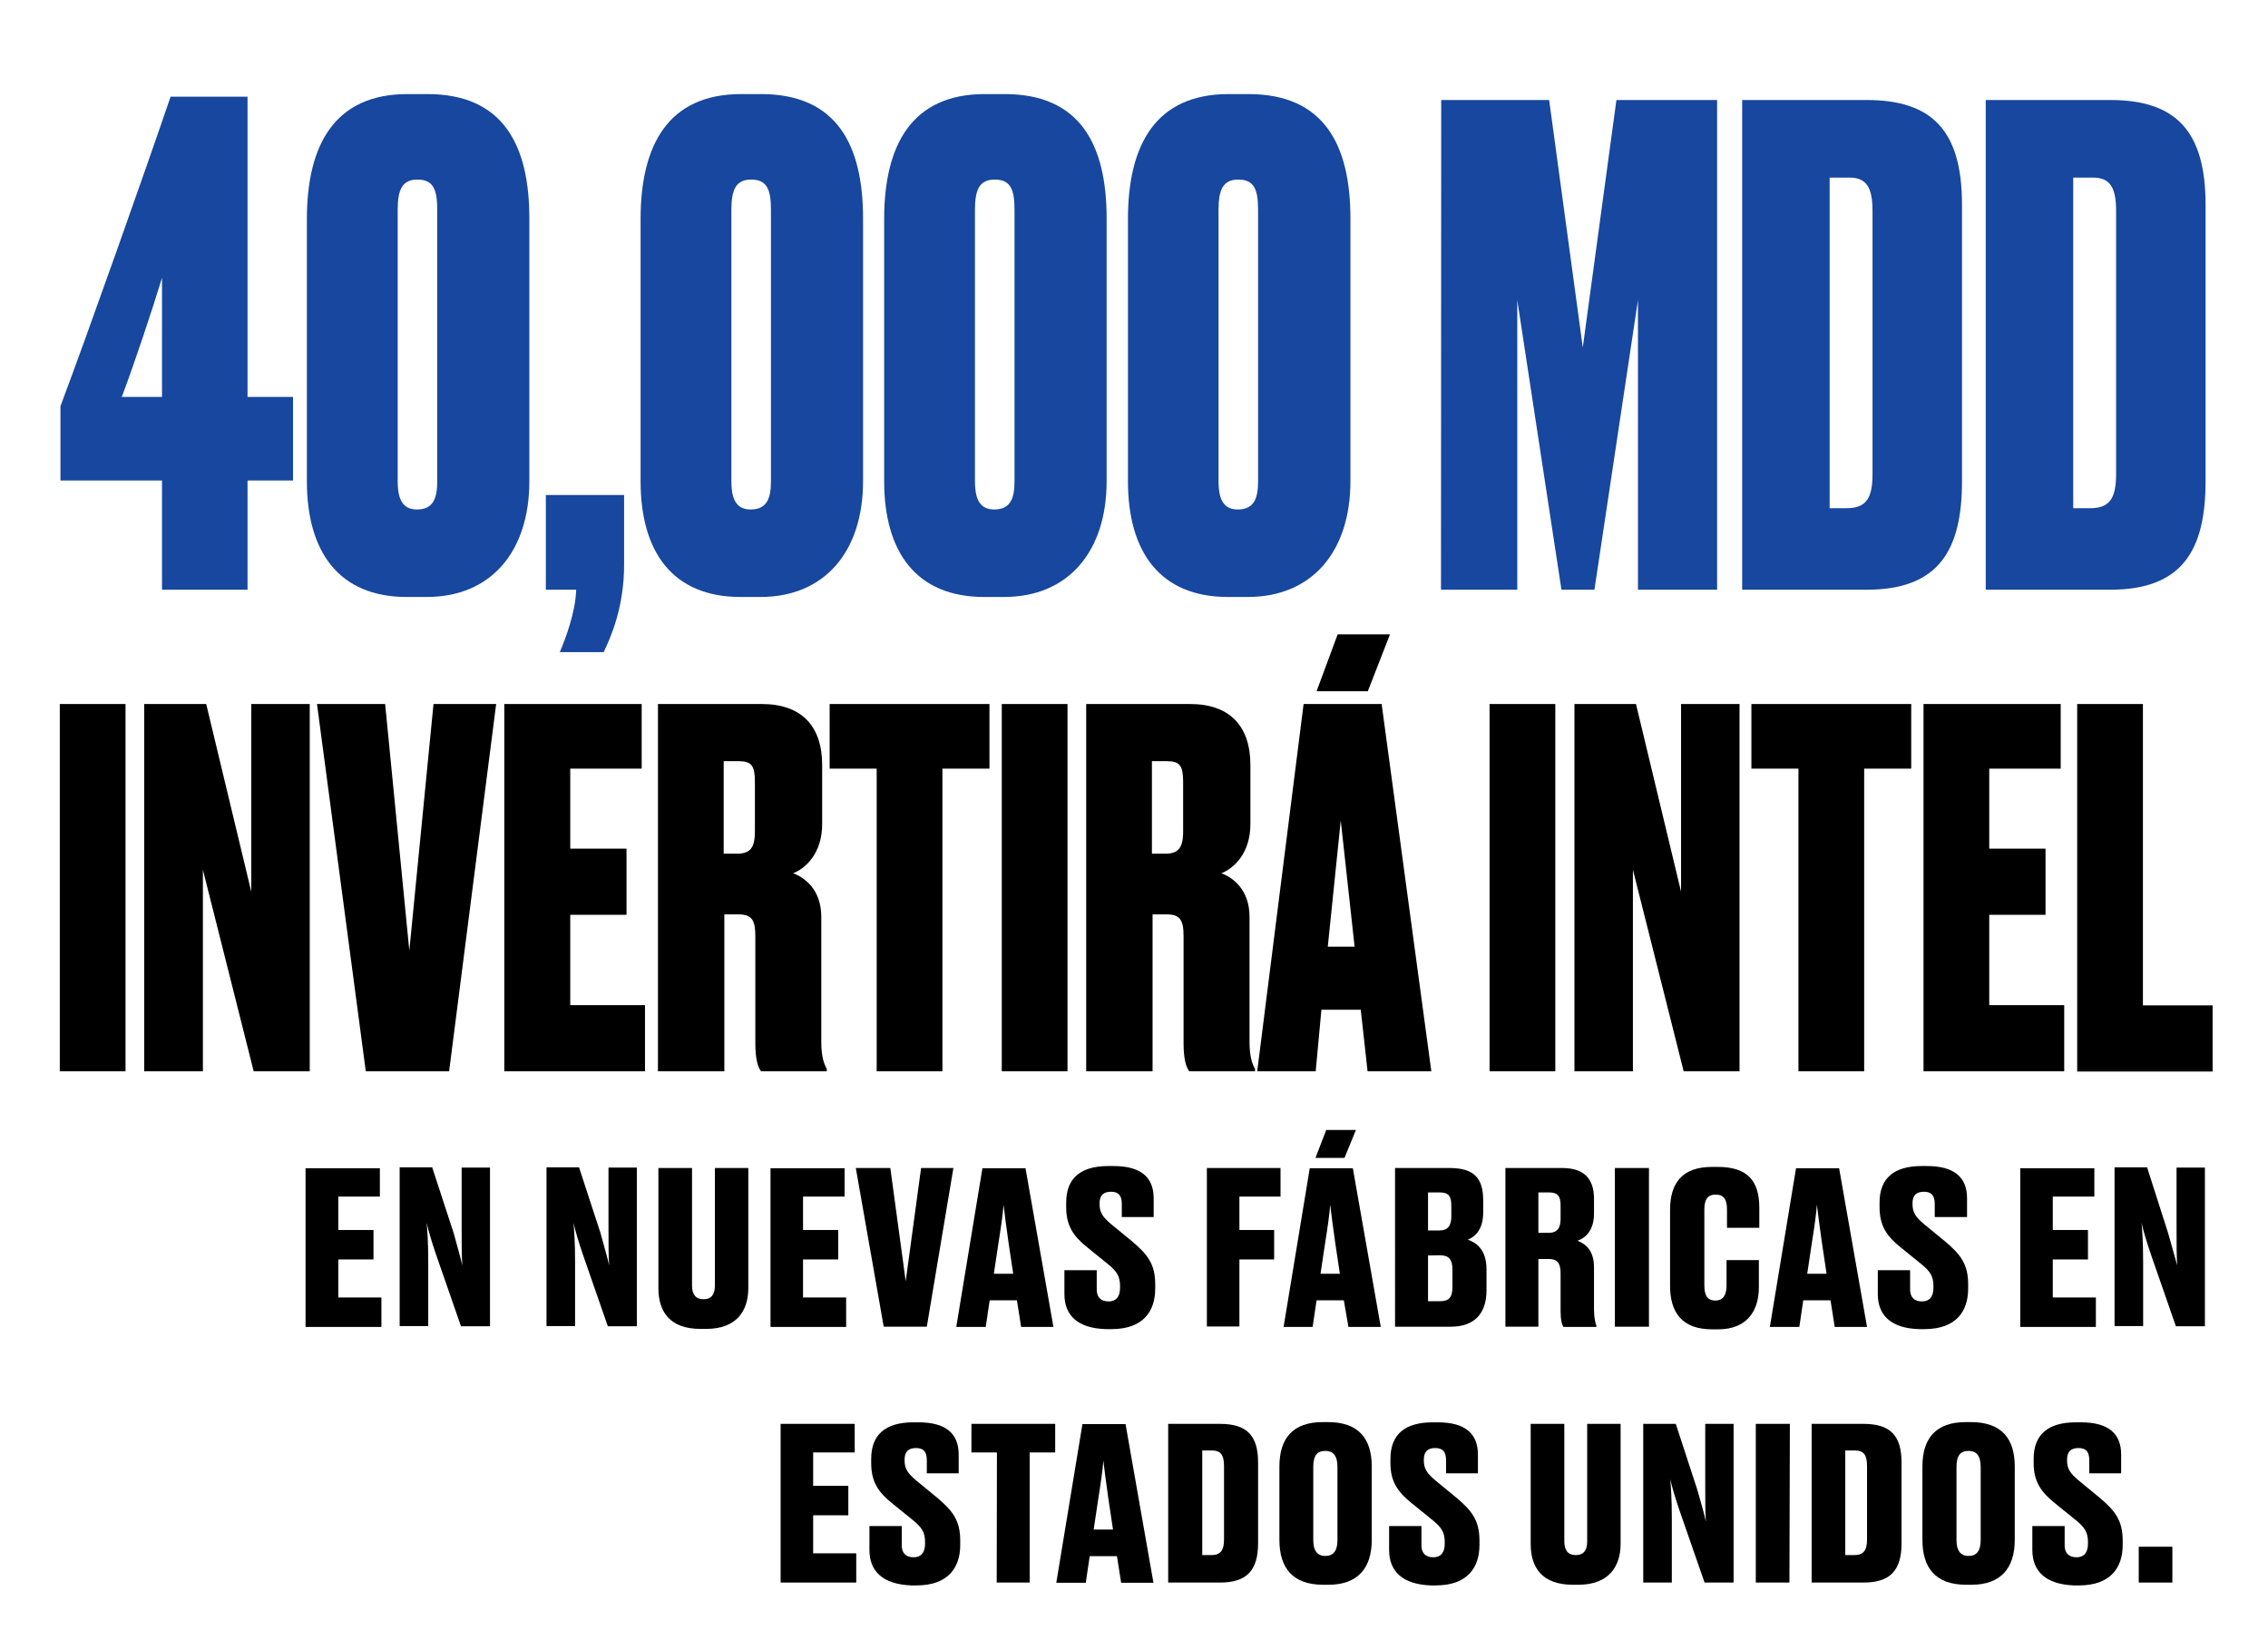 <?xml version="1.0" encoding="utf-8"?>
<!-- Generator: Adobe Illustrator 27.8.1, SVG Export Plug-In . SVG Version: 6.00 Build 0)  -->
<svg version="1.1" id="Capa_1" xmlns="http://www.w3.org/2000/svg" xmlns:xlink="http://www.w3.org/1999/xlink" x="0px" y="0px"
	 width="1031.7px" height="741.5px" viewBox="0 0 1031.7 741.5" style="enable-background:new 0 0 1031.7 741.5;"
	 xml:space="preserve">
<style type="text/css">
	.st0{fill:#17479E;}
</style>
<g>
	<g>
		<path d="M172.8,531.4v13h-18.9v15.2h16V573h-16v17.3h19.6v13.4H139v-72.2H172.8z"/>
		<path d="M210.3,575.7c-0.3-4.6-0.3-8.3-0.3-17.6v-26.9h12.9v72.2h-13.2l-11.4-32.8c-2-5.9-3.4-10.6-4.2-14.2
			c0.3,3.7,0.7,8.8,0.7,17.6v29.3h-13v-72.2h14.8l9.8,30C208.2,567.9,209.5,572,210.3,575.7z"/>
		<path d="M277.1,575.7c-0.3-4.6-0.3-8.3-0.3-17.6v-26.9h12.9v72.2h-13.2l-11.4-32.8c-2-5.9-3.4-10.6-4.2-14.2
			c0.3,3.7,0.7,8.8,0.7,17.6v29.3h-13v-72.2h14.8l9.8,30C275,567.9,276.3,572,277.1,575.7z"/>
		<path d="M318.7,604.6c-14,0-19.2-7.8-19.2-18.6v-54.6h15.3v53.5c0,3.9,1.6,6.2,5.2,6.2c3.7,0,5.2-2.3,5.2-6.2v-53.5h15.2V586
			c0,10.6-5.5,18.6-19.2,18.6H318.7z"/>
		<path d="M384.2,531.4v13h-18.9v15.2h16V573h-16v17.3h19.6v13.4h-34.4v-72.2H384.2z"/>
		<path d="M389.3,531.4h15.7l7,51.5l7-51.5h14.7l-12.1,72.2H402L389.3,531.4z"/>
		<path d="M462.6,591.6h-12.4l-1.8,12.1h-13.4l11.9-72.2h19.6l12.7,72.2h-14.7L462.6,591.6z M452.1,579.5h8.8l-2.1-14
			c-1.1-7.7-1.8-13.2-2.3-17.4c-0.3,4.2-1.1,9.9-2.3,17.4L452.1,579.5z"/>
		<path d="M484.2,588.8v-10.9h14.7v8.8c0,3.4,1.8,5.4,5.4,5.4c3.4,0,5.2-2.1,5.2-6.2V585c0-4.4-1.6-6.7-5.4-9.8l-9.5-7.7
			c-6.4-5.1-9.6-9.9-9.6-18.3v-2.1c0-10.9,6.4-16.6,19.2-16.6h2.3c12.6,0,18.3,5.2,18.3,14.7v8.5h-14.5v-6c0-3.9-1.6-5.5-4.9-5.5
			c-3.4,0-5.2,1.6-5.2,5.2v0.5c0,3.9,1.6,5.9,5.2,9l9.5,7.8c7,5.9,10.6,10.3,10.6,19.6v2c0,10.3-5.5,18.4-19.9,18.4h-2.3
			C490.2,604.4,484.2,598.4,484.2,588.8z"/>
		<path d="M548.9,531.4h33.6v13h-18.7v15.2h15.8V573h-15.8v30.5h-14.8V531.4z"/>
		<path d="M611.3,591.6h-12.4l-1.8,12.1h-13.2l11.9-72.2h19.6l12.7,72.2h-14.7L611.3,591.6z M603.3,514.1h13.5l-5.2,12.7h-13.2
			L603.3,514.1z M600.7,579.5h8.8l-2.1-14c-1.1-7.7-1.8-13.2-2.3-17.4c-0.3,4.2-1.1,9.9-2.3,17.4L600.7,579.5z"/>
		<path d="M634.6,531.4h24.8c10.9,0,15.3,4.4,15.3,14.7v5.5c0,8-3.9,11.2-7,12.4c3.6,1.3,8.5,4.2,8.5,13.5v9.6
			c0,10.4-5.4,16.5-16.3,16.5h-25.3L634.6,531.4L634.6,531.4z M649.6,542.5v17.3h5.2c3.7,0,5.4-2,5.4-6.4v-4.9c0-4.4-1.3-6-5.4-6
			H649.6z M649.6,571.2V592h5.4c4.2,0,5.7-1.8,5.7-6.4v-8c0-4.6-1.6-6.5-5.7-6.5L649.6,571.2L649.6,571.2z"/>
		<path d="M699.8,603.6h-15v-72.2h25.8c9.5,0,14.5,4.4,14.5,14v6.7c0,7.3-3.4,10.9-7.5,12.4c4.2,1.6,7.5,4.9,7.5,12.1v19.1
			c0,3.4,0.5,5.9,1.1,7.5v0.5h-15c-0.7-1.1-1.3-3.1-1.3-7.3v-17.1c0-4.6-1.5-6.5-5.2-6.5h-4.9V603.6z M699.8,560.9h4.7
			c3.7,0,5.4-2.1,5.4-6.2v-6.2c0-4.4-1.3-6-5.4-6h-4.7V560.9z"/>
		<path d="M750.1,603.6h-15.5v-72.2h15.5V603.6z"/>
		<path d="M785.4,584.7v-11.4h14.7v12.4c0,10.1-4.9,19.1-18.6,19.1h-2.6c-13.9,0-19.2-7.8-19.2-19.9v-34.4
			c0-12.1,5.4-19.6,19.1-19.6h2.6c13.7,0,18.9,6.5,18.9,18.6v9.1h-14.7v-8.3c0-4.4-1.3-6.8-5.2-6.8c-3.7,0-5.1,2.4-5.1,6.8v34.4
			c0,4.6,1.3,7,5.1,7C784.1,591.6,785.4,588.9,785.4,584.7z"/>
		<path d="M832.7,591.6h-12.4l-1.8,12.1h-13.4l11.9-72.2h19.6l12.7,72.2h-14.7L832.7,591.6z M822.1,579.5h8.8l-2.1-14
			c-1.1-7.7-1.8-13.2-2.3-17.4c-0.3,4.2-1.1,9.9-2.3,17.4L822.1,579.5z"/>
		<path d="M854.2,588.8v-10.9h14.7v8.8c0,3.4,1.8,5.4,5.4,5.4c3.4,0,5.2-2.1,5.2-6.2V585c0-4.4-1.6-6.7-5.4-9.8l-9.5-7.7
			c-6.4-5.1-9.6-9.9-9.6-18.3v-2.1c0-10.9,6.4-16.6,19.2-16.6h2.3c12.6,0,18.3,5.2,18.3,14.7v8.5h-14.7v-6c0-3.9-1.6-5.5-4.9-5.5
			c-3.4,0-5.2,1.6-5.2,5.2v0.5c0,3.9,1.6,5.9,5.2,9l9.5,7.8c7,5.9,10.6,10.3,10.6,19.6v2c0,10.3-5.5,18.4-19.9,18.4h-2.3
			C860.3,604.4,854.2,598.4,854.2,588.8z"/>
		<path d="M952.7,531.4v13h-18.9v15.2h16V573h-16v17.3h19.6v13.4H919v-72.2H952.7z"/>
		<path d="M990.4,575.7c-0.3-4.6-0.3-8.3-0.3-17.6v-26.9h12.9v72.2h-13.2l-11.4-32.8c-2-5.9-3.4-10.6-4.2-14.2
			c0.3,3.7,0.7,8.8,0.7,17.6v29.3h-13v-72.2h14.8l9.6,30C988.2,567.9,989.4,572,990.4,575.7z"/>
		<path d="M388.8,647.8v13h-18.9V676h16v13.4h-16v17.3h19.6V720h-34.4v-72.2H388.8z"/>
		<path d="M395.5,705.2v-10.9h14.7v8.8c0,3.4,1.8,5.4,5.4,5.4c3.4,0,5.2-2.1,5.2-6.2v-0.8c0-4.4-1.6-6.7-5.4-9.8l-9.5-7.7
			c-6.4-5.1-9.6-9.9-9.6-18.3v-2c0-10.9,6.4-16.6,19.2-16.6h2.3c12.6,0,18.3,5.2,18.3,14.7v8.5h-14.5v-6c0-3.9-1.6-5.5-4.9-5.5
			c-3.4,0-5.2,1.6-5.2,5.2v0.5c0,3.9,1.6,5.9,5.2,9l9.5,7.8c7,5.9,10.6,10.3,10.6,19.6v2c0,10.3-5.5,18.4-19.9,18.4h-2.3
			C401.5,720.8,395.5,714.8,395.5,705.2z"/>
		<path d="M453.5,660.8h-11.6v-13h38.1v13h-11.6V720h-15L453.5,660.8L453.5,660.8z"/>
		<path d="M508.1,708h-12.4l-1.8,12.1h-13.4l11.9-72.2H512l12.7,72.2h-14.7L508.1,708z M497.5,695.9h8.8l-2.1-14
			c-1.1-7.7-1.8-13.2-2.3-17.4c-0.3,4.2-1.1,9.9-2.3,17.4L497.5,695.9z"/>
		<path d="M531.4,647.8h23.5c12.1,0,17.4,5.1,17.4,17.6v36.7c0,12.6-5.4,17.9-17.3,17.9h-23.6L531.4,647.8L531.4,647.8z
			 M546.9,707.5h4.2c4.2,0,5.7-2.3,5.7-7v-33.6c0-4.9-1.5-7-5.5-7h-4.4L546.9,707.5L546.9,707.5z"/>
		<path d="M624,700.6c0,12.9-6.4,20.4-19.7,20.4h-2.4c-13.9,0-19.9-7.7-19.9-20.4v-33.4c0-12.7,6-20.2,19.7-20.2h2.4
			c13.9,0,19.9,7.5,19.9,20.2V700.6z M608.4,667.4c0-5.2-2-7.3-5.5-7.3c-3.7,0-5.5,2.1-5.5,7.3v33.3c0,4.7,1.8,7.2,5.5,7.2
			c3.7,0,5.5-2.4,5.5-7.2V667.4z"/>
		<path d="M631.9,705.2v-10.9h14.7v8.8c0,3.4,1.8,5.4,5.4,5.4c3.4,0,5.2-2.1,5.2-6.2v-0.8c0-4.4-1.6-6.7-5.4-9.8l-9.5-7.7
			c-6.4-5.1-9.8-9.9-9.8-18.3v-2c0-10.9,6.4-16.6,19.2-16.6h2.3c12.6,0,18.3,5.2,18.3,14.7v8.5h-14.5v-6c0-3.9-1.6-5.5-4.9-5.5
			c-3.4,0-5.2,1.6-5.2,5.2v0.5c0,3.9,1.6,5.9,5.2,9l9.5,7.8c7,5.9,10.6,10.3,10.6,19.6v2c0,10.3-5.5,18.4-19.9,18.4h-2.3
			C637.9,720.8,631.9,714.8,631.9,705.2z"/>
		<path d="M715.5,721c-14,0-19.2-7.8-19.2-18.6v-54.6h15.3v53.5c0,3.9,1.6,6.2,5.2,6.2c3.7,0,5.2-2.3,5.2-6.2v-53.5h15.2v54.6
			c0,10.6-5.7,18.6-19.2,18.6H715.5z"/>
		<path d="M776,692.3c-0.3-4.6-0.3-8.3-0.3-17.6v-26.9h12.9V720h-13.2l-11.4-32.8c-2-5.9-3.4-10.6-4.2-14.2
			c0.3,3.7,0.7,8.8,0.7,17.6V720h-13v-72.2h14.8l9.8,30C773.9,684.3,775.2,688.4,776,692.3z"/>
		<path d="M814,720h-15.3v-72.2h15.5L814,720L814,720z"/>
		<path d="M824.1,647.8h23.5c12.1,0,17.4,5.1,17.4,17.6v36.7c0,12.6-5.4,17.9-17.3,17.9h-23.6L824.1,647.8L824.1,647.8z
			 M839.4,707.5h4.2c4.2,0,5.7-2.3,5.7-7v-33.6c0-4.9-1.5-7-5.5-7h-4.4V707.5z"/>
		<path d="M916.5,700.6c0,12.9-6.4,20.4-19.7,20.4h-2.4c-13.9,0-19.9-7.7-19.9-20.4v-33.4c0-12.7,6-20.2,19.7-20.2h2.4
			c13.9,0,19.9,7.5,19.9,20.2V700.6z M901,667.4c0-5.2-2-7.3-5.5-7.3c-3.7,0-5.5,2.1-5.5,7.3v33.3c0,4.7,1.8,7.2,5.5,7.2
			c3.7,0,5.5-2.4,5.5-7.2V667.4z"/>
		<path d="M924.5,705.2v-10.9h14.7v8.8c0,3.4,1.8,5.4,5.4,5.4c3.4,0,5.2-2.1,5.2-6.2v-0.8c0-4.4-1.6-6.7-5.4-9.8l-9.5-7.7
			c-6.4-5.1-9.8-9.9-9.8-18.3v-2c0-10.9,6.4-16.6,19.2-16.6h2.3c12.6,0,18.3,5.2,18.3,14.7v8.5h-14.5v-6c0-3.9-1.6-5.5-4.9-5.5
			c-3.4,0-5.2,1.6-5.2,5.2v0.5c0,3.9,1.6,5.9,5.2,9l9.5,7.8c7,5.9,10.6,10.3,10.6,19.6v2c0,10.3-5.5,18.4-19.9,18.4h-2.3
			C930.5,720.8,924.5,714.8,924.5,705.2z"/>
		<path d="M988.2,720h-15.3v-16.3h15.3V720z"/>
	</g>
	<g>
		<path d="M57.1,487.4H27.2V320.3h29.9V487.4z"/>
		<path d="M93.8,320.3l20.5,85.4v-85.4h26.6v167.1h-25.5l-23.1-91.7v91.7H65.6V320.3H93.8z"/>
		<path d="M144.2,320.3h31l11,112.2l11-112.2h28.5l-21.4,167.1h-37.9L144.2,320.3z"/>
		<path d="M291.9,320.3v29.4h-32.5v36.4H285v30.1h-25.6v41.1h34v30.1h-64V320.3H291.9z"/>
		<path d="M329.2,487.4h-29.9V320.3h47.2c18.2,0,27.5,10.1,27.5,27.8v26.8c0,13.4-7.6,20.2-13.2,22.4c4.9,1.8,12.8,7.2,12.8,19.8
			V474c0,7.2,1.4,10.3,2.5,12.3v1.1h-29.9c-1.4-1.8-2.6-5.4-2.6-12.8v-48.7c0-7.6-1.8-9.9-7.8-9.9h-6.3v71.4L329.2,487.4
			L329.2,487.4z M329.2,388.4h5.9c5.9,0,8.3-2.3,8.3-10.1v-22.6c0-7.2-1.4-9.4-7.4-9.4h-6.8L329.2,388.4L329.2,388.4z"/>
		<path d="M450.1,320.3v29.4h-21.4v137.7h-29.9V349.7h-21.4v-29.4L450.1,320.3L450.1,320.3z"/>
		<path d="M485.6,487.4h-29.9V320.3h29.9V487.4z"/>
		<path d="M524,487.4h-29.9V320.3h47.2c18.2,0,27.5,10.1,27.5,27.8v26.8c0,13.4-7.6,20.2-13.2,22.4c4.9,1.8,12.8,7.2,12.8,19.8V474
			c0,7.2,1.4,10.3,2.5,12.3v1.1H541c-1.4-1.8-2.6-5.4-2.6-12.8v-48.7c0-7.6-1.8-9.9-7.8-9.9h-6.3v71.4L524,487.4L524,487.4z
			 M524,388.4h5.9c5.9,0,8.3-2.3,8.3-10.1v-22.6c0-7.2-1.4-9.4-7.4-9.4H524L524,388.4L524,388.4z"/>
		<path d="M619,459.4h-17.9l-2.6,28h-26.6l21.1-167.1h35.5l22.6,167.1h-29L619,459.4z M608.5,288.6h23.8l-10.1,25.9h-23.3
			L608.5,288.6z M604,430.7h12.2l-6.3-57.4L604,430.7z"/>
		<path d="M707.5,487.4h-29.9V320.3h29.9V487.4z"/>
		<path d="M744.2,320.3l20.5,85.4v-85.4h26.6v167.1h-25.4l-23.1-91.7v91.7h-26.6V320.3H744.2z"/>
		<path d="M869.4,320.3v29.4H848v137.7h-29.9V349.7h-21.4v-29.4L869.4,320.3L869.4,320.3z"/>
		<path d="M937.4,320.3v29.4h-32.5v36.4h25.6v30.1h-25.6v41.1H939v30.1h-64V320.3H937.4z"/>
		<path d="M974.8,320.3v137.1h31.7v30.1h-61.6V320.3H974.8z"/>
	</g>
	<g>
		<path class="st0" d="M77.6,44h35v136.6h20.7v38h-20.7v49.7H73.7v-49.7H27.5v-33.8C39.8,152.1,66.5,76.6,77.6,44z M73.7,126.4
			c-4.5,14.7-12,37.4-18.3,54.2h18.3C73.7,180.6,73.7,126.4,73.7,126.4z"/>
		<path class="st0" d="M240.8,218.9c0,32-17.4,52.7-46.7,52.7h-9c-31.1,0-45.5-20.7-45.5-52.7V99.7c0-33.8,12.6-56.9,45.8-56.9h9
			c34.4,0,46.4,23.1,46.4,56.6V218.9z M198.9,95.5c0-9.3-1.8-13.8-9-13.8c-6.9,0-9,4.5-9,13.8v123.4c0,6.9,1.5,12.9,8.7,12.9
			c7.5,0,9.3-5.1,9.3-12.9V95.5z"/>
		<path class="st0" d="M254.6,296.8c2.7-6.3,7.2-18.3,7.5-28.5h-13.8v-43.1h35.6v31.7c0,18.9-5.7,32.3-9.3,39.8h-20L254.6,296.8
			L254.6,296.8z"/>
		<path class="st0" d="M392.6,218.9c0,32-17.4,52.7-46.7,52.7h-9c-31.1,0-45.5-20.7-45.5-52.7V99.7c0-33.8,12.6-56.9,45.8-56.9h9
			c34.4,0,46.4,23.1,46.4,56.6L392.6,218.9L392.6,218.9z M350.7,95.5c0-9.3-1.8-13.8-9-13.8c-6.9,0-9,4.5-9,13.8v123.4
			c0,6.9,1.5,12.9,8.7,12.9c7.5,0,9.3-5.1,9.3-12.9V95.5z"/>
		<path class="st0" d="M503.4,218.9c0,32-17.4,52.7-46.7,52.7h-9c-31.1,0-45.5-20.7-45.5-52.7V99.7c0-33.8,12.6-56.9,45.8-56.9h9
			c34.4,0,46.4,23.1,46.4,56.6V218.9z M461.5,95.5c0-9.3-1.8-13.8-9-13.8c-6.9,0-9,4.5-9,13.8v123.4c0,6.9,1.5,12.9,8.7,12.9
			c7.5,0,9.3-5.1,9.3-12.9V95.5z"/>
		<path class="st0" d="M614.3,218.9c0,32-17.4,52.7-46.7,52.7h-9c-31.1,0-45.5-20.7-45.5-52.7V99.7c0-33.8,12.6-56.9,45.8-56.9h9
			c34.4,0,46.4,23.1,46.4,56.6V218.9z M572.3,95.5c0-9.3-1.8-13.8-9-13.8c-6.9,0-9,4.5-9,13.8v123.4c0,6.9,1.5,12.9,8.7,12.9
			c7.5,0,9.3-5.1,9.3-12.9V95.5z"/>
		<path class="st0" d="M655.6,45.5h49.1L720,158.1l15.3-112.6h45.8v222.8h-36V136.5l-19.8,131.8h-15l-20.1-131.8v131.8h-34.7
			L655.6,45.5L655.6,45.5z"/>
		<path class="st0" d="M792.5,45.5h56.6c29.7,0,43.4,13.8,43.4,47.6v125.8c0,31.7-10.8,49.4-43.4,49.4h-56.6V45.5z M832.3,231.2h7.8
			c9,0,11.7-4.8,11.7-15.6V95.8c0-10.8-3-15-10.5-15h-9V231.2z"/>
		<path class="st0" d="M903.3,45.5h56.6c29.6,0,43.4,13.8,43.4,47.6v125.8c0,31.7-10.8,49.4-43.4,49.4h-56.6L903.3,45.5L903.3,45.5z
			 M943.1,231.2h7.8c9,0,11.7-4.8,11.7-15.6V95.8c0-10.8-3-15-10.5-15h-9V231.2z"/>
	</g>
</g>
</svg>
